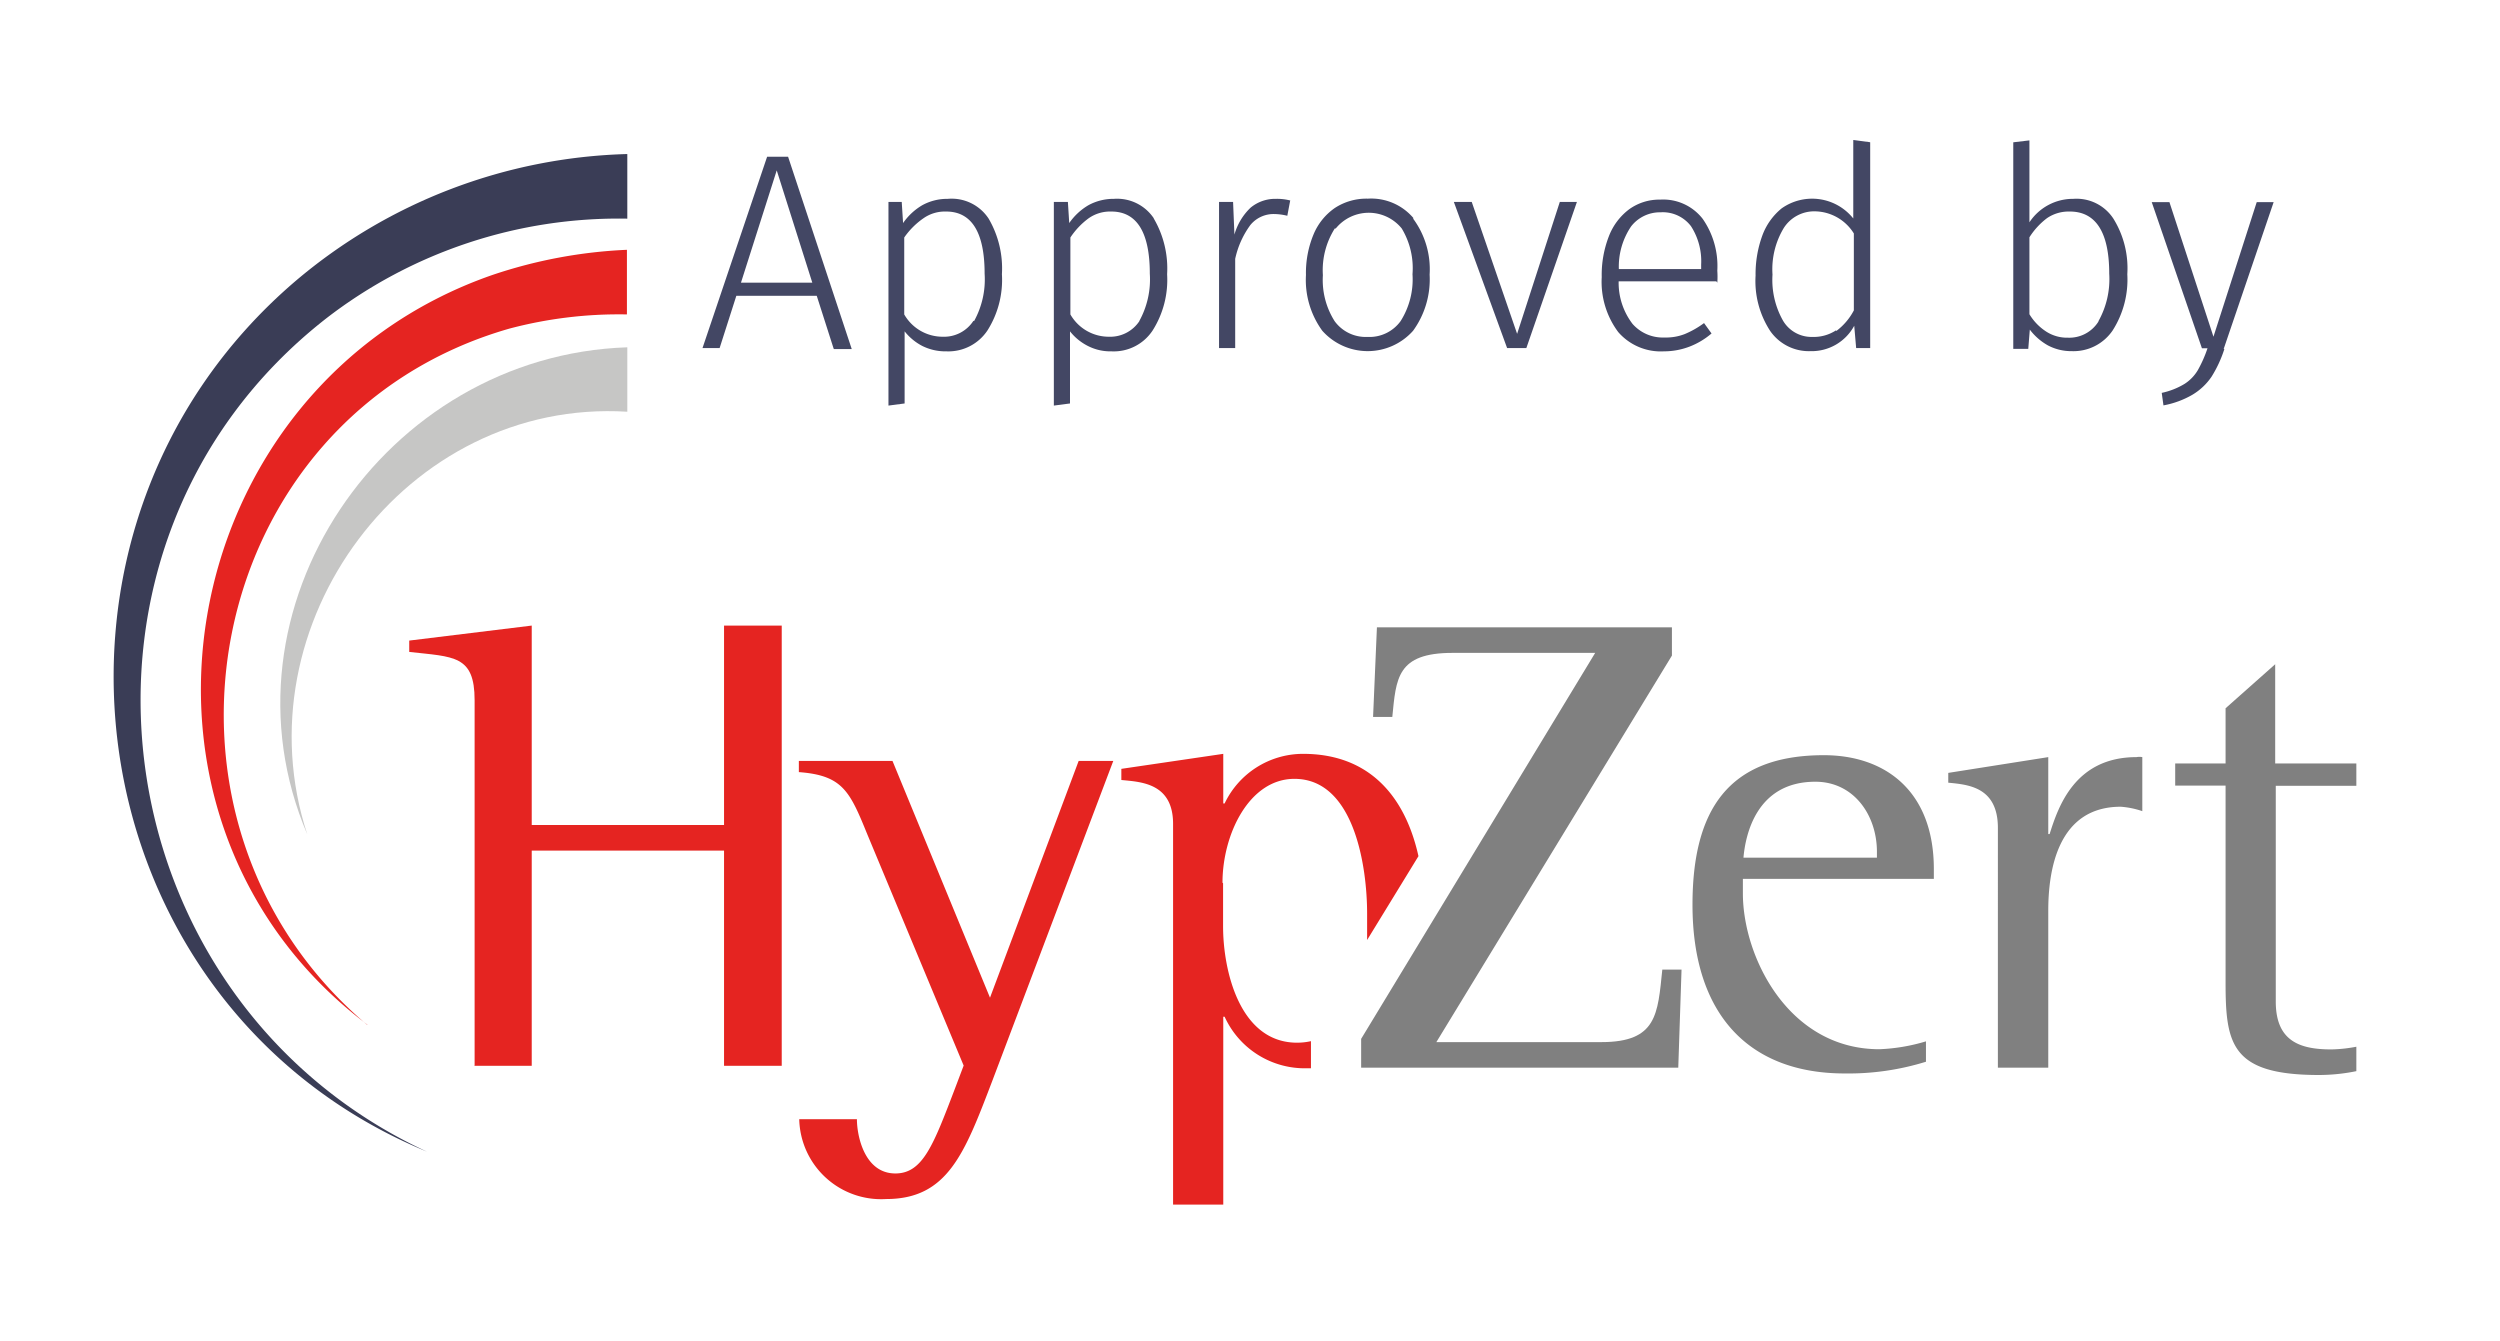 <svg id="Ebene_1" data-name="Ebene 1" xmlns="http://www.w3.org/2000/svg" width="130" height="69.75" viewBox="0 0 130 69.75">
  <defs>
    <style>
      .cls-1 {
        fill: #fff;
      }

      .cls-2 {
        fill: #434764;
      }

      .cls-3, .cls-4 {
        fill: #e52421;
      }

      .cls-4, .cls-5 {
        fill-rule: evenodd;
      }

      .cls-5, .cls-6 {
        fill: gray;
      }

      .cls-7 {
        fill: #c6c6c5;
      }

      .cls-8 {
        fill: #3a3d56;
      }
    </style>
  </defs>
  <rect class="cls-1" width="130" height="69.75"/>
  <g>
    <path class="cls-2" d="M36.45,14.4l-.87-2.72H31.4l-.87,2.72h-.89L33,4.45h1.09l3.31,10h-.93ZM31.64,11h3.71L33.5,5.16Z" transform="translate(6.89 3.7)"/>
    <path class="cls-2" d="M44.52,7.67a5.14,5.14,0,0,1,.69,2.89,4.92,4.92,0,0,1-.75,2.92,2.44,2.44,0,0,1-2.14,1.09,2.7,2.7,0,0,1-1.25-.28,2.84,2.84,0,0,1-.92-.76v3.75l-.84.11V6.8H40l.07,1.1a3.15,3.15,0,0,1,1-.93,2.69,2.69,0,0,1,1.32-.33A2.3,2.3,0,0,1,44.52,7.67ZM43.76,13a4.48,4.48,0,0,0,.55-2.47c0-2.14-.67-3.23-2-3.23a1.94,1.94,0,0,0-1.18.35,3.94,3.94,0,0,0-1,1v4a2.3,2.3,0,0,0,2,1.16,1.82,1.82,0,0,0,1.6-.83Z" transform="translate(6.89 3.7)"/>
    <path class="cls-2" d="M53.11,7.67a5.14,5.14,0,0,1,.69,2.89,4.92,4.92,0,0,1-.75,2.92,2.42,2.42,0,0,1-2.14,1.09,2.57,2.57,0,0,1-1.23-.28,2.78,2.78,0,0,1-.93-.76v3.75l-.84.11V6.8h.73l.07,1.1a3.15,3.15,0,0,1,1-.93,2.72,2.72,0,0,1,1.32-.33,2.3,2.3,0,0,1,2.07,1ZM52.35,13a4.48,4.48,0,0,0,.55-2.47c0-2.14-.67-3.23-2-3.23a1.94,1.94,0,0,0-1.18.35,3.94,3.94,0,0,0-.95,1v4a2.3,2.3,0,0,0,2,1.16,1.82,1.82,0,0,0,1.6-.83Z" transform="translate(6.89 3.7)"/>
    <path class="cls-2" d="M60.2,6.73l-.15.79a3,3,0,0,0-.68-.09A1.56,1.56,0,0,0,58.13,8a4.61,4.61,0,0,0-.79,1.76V14.4H56.5V6.8h.73l.07,1.7a3.09,3.09,0,0,1,.84-1.4,2,2,0,0,1,1.32-.46,2.73,2.73,0,0,1,.76.09Z" transform="translate(6.89 3.7)"/>
    <path class="cls-2" d="M66.6,7.68a4.42,4.42,0,0,1,.85,2.9,4.55,4.55,0,0,1-.86,2.92,3.16,3.16,0,0,1-4.72,0,4.49,4.49,0,0,1-.85-2.9,5.21,5.21,0,0,1,.39-2.1,3.12,3.12,0,0,1,1.12-1.39,3,3,0,0,1,1.71-.48,2.88,2.88,0,0,1,2.36,1Zm-4.08.5a4.05,4.05,0,0,0-.62,2.43A4,4,0,0,0,62.51,13a2,2,0,0,0,1.71.82A2,2,0,0,0,65.94,13a4.06,4.06,0,0,0,.62-2.44A4,4,0,0,0,66,8.18a2.21,2.21,0,0,0-3.43,0Z" transform="translate(6.89 3.7)"/>
    <path class="cls-2" d="M75.11,6.8l-2.63,7.6h-1L68.71,6.8h.93L72,13.66,74.22,6.8h.89Z" transform="translate(6.89 3.7)"/>
    <path class="cls-2" d="M82.36,10.93H77.28A3.52,3.52,0,0,0,78,13.14a2.09,2.09,0,0,0,1.66.71,2.68,2.68,0,0,0,1.06-.18,4.75,4.75,0,0,0,1-.57l.39.54a3.91,3.91,0,0,1-1.16.69,3.73,3.73,0,0,1-1.32.24,2.93,2.93,0,0,1-2.37-1,4.36,4.36,0,0,1-.86-2.86,5.54,5.54,0,0,1,.37-2.12,3.18,3.18,0,0,1,1.06-1.41,2.68,2.68,0,0,1,1.61-.5,2.6,2.6,0,0,1,2.21,1,4.29,4.29,0,0,1,.76,2.7,4.29,4.29,0,0,1,0,.62Zm-.79-.87a3.35,3.35,0,0,0-.53-2,1.84,1.84,0,0,0-1.58-.72,1.9,1.9,0,0,0-1.53.73,3.73,3.73,0,0,0-.64,2.22h4.28Z" transform="translate(6.89 3.7)"/>
    <path class="cls-2" d="M90.36,3.7V14.4h-.73l-.1-1.16a2.52,2.52,0,0,1-2.28,1.32,2.45,2.45,0,0,1-2.09-1.05,4.75,4.75,0,0,1-.76-2.88,5.85,5.85,0,0,1,.35-2.08,3.28,3.28,0,0,1,1-1.41,2.74,2.74,0,0,1,3.73.52V3.58l.84.11ZM88.6,13.51a3.17,3.17,0,0,0,.91-1.07v-4a2.42,2.42,0,0,0-2-1.15,1.88,1.88,0,0,0-1.64.86,4.16,4.16,0,0,0-.59,2.43,4.3,4.3,0,0,0,.55,2.4,1.72,1.72,0,0,0,1.52.84,2.12,2.12,0,0,0,1.23-.34Z" transform="translate(6.89 3.7)"/>
    <path class="cls-2" d="M103,7.66a4.89,4.89,0,0,1,.73,2.9,4.92,4.92,0,0,1-.76,2.92,2.46,2.46,0,0,1-2.12,1.08,2.6,2.6,0,0,1-1.25-.3,3.06,3.06,0,0,1-.94-.82l-.08,1H97.8V3.7l.84-.1V7.86a2.71,2.71,0,0,1,2.28-1.22A2.29,2.29,0,0,1,103,7.66ZM102.23,13a4.49,4.49,0,0,0,.56-2.47c0-2.14-.69-3.23-2.05-3.23a2,2,0,0,0-1.18.34,3.75,3.75,0,0,0-.92,1v4a2.78,2.78,0,0,0,.87.9,2,2,0,0,0,1.13.32,1.79,1.79,0,0,0,1.59-.84Z" transform="translate(6.89 3.7)"/>
    <path class="cls-2" d="M108.78,14.44a6.36,6.36,0,0,1-.67,1.45,3.15,3.15,0,0,1-1,.94,4.67,4.67,0,0,1-1.5.55l-.09-.65a3.83,3.83,0,0,0,1.19-.47,2.16,2.16,0,0,0,.68-.7,6.51,6.51,0,0,0,.51-1.15h-.29L105,6.81h.92l2.29,7,2.25-7h.88l-2.6,7.64Z" transform="translate(6.89 3.7)"/>
  </g>
  <path class="cls-3" d="M51,35.87h-1.8L44.59,48.18,39.52,35.87H34.65v.58c2.29.17,2.65,1,3.57,3.26l5,12-.45,1.19c-1.12,2.93-1.67,4.42-3.1,4.42-1.6,0-2-1.94-2-2.82h-3a4.26,4.26,0,0,0,4.52,4.15c3.2,0,4.08-2.38,5.51-6.12L51,35.87h0Z" transform="translate(6.89 3.7)"/>
  <path class="cls-3" d="M17.76,51.72h3V40.53h10V51.72h3V28.83h-3V39.2h-10V28.83l-6.37.78v.59c2.32.26,3.4.16,3.4,2.51v19h0Z" transform="translate(6.89 3.7)"/>
  <path class="cls-4" d="M56.71,42.23v2.24c0,2.28.85,6.05,3.85,6.05a3.31,3.31,0,0,0,.72-.08v1.41h-.21a4.58,4.58,0,0,1-4.28-2.68h-.07v9.77H54.11V39.14c0-2.14-1.7-2.18-2.69-2.28v-.58l5.3-.78v2.58h.07a4.52,4.52,0,0,1,4.08-2.58c3.38,0,5.29,2.13,6,5.32l-2.67,4.36c0-.49,0-1,0-1.38,0-2.39-.65-7-3.78-7-2.35,0-3.74,2.88-3.74,5.4Z" transform="translate(6.89 3.7)"/>
  <path class="cls-5" d="M93.26,50.45a9.65,9.65,0,0,1-2.42.41c-4.73,0-7.1-4.8-7.1-8.1V42h9.93v-.51c0-4.05-2.52-5.92-5.72-5.92-5,0-6.83,2.89-6.83,7.78,0,5.69,2.92,8.77,7.92,8.77a13.57,13.57,0,0,0,4.22-.61V50.43h0ZM90.71,40.9H83.77c.1-1.15.65-3.95,3.74-3.95,2,0,3.2,1.74,3.2,3.64v.3h0Z" transform="translate(6.89 3.7)"/>
  <path class="cls-6" d="M97,51.82h2.62V43.65c0-2.07.48-5.4,3.77-5.4a4.47,4.47,0,0,1,1.12.23V35.67a.78.78,0,0,0-.3,0c-3.23,0-4.08,2.62-4.52,4h-.07v-4l-5.2.82V37c1,.1,2.58.2,2.58,2.35V51.83h0Z" transform="translate(6.89 3.7)"/>
  <path class="cls-6" d="M115.64,50.73a7.61,7.61,0,0,1-1.3.14c-1.67,0-2.89-.45-2.89-2.49V37.16h4.19V36h-4.22V30.84l-2.58,2.29V36h-2.62v1.15h2.62V47.4c0,3.2.3,4.8,4.86,4.8a9.75,9.75,0,0,0,1.94-.2V50.74h0Z" transform="translate(6.89 3.7)"/>
  <path class="cls-6" d="M63.88,51.82h16.5l.17-5.1h-1c-.24,2.31-.27,3.77-3.17,3.77H67.8l12.25-20.1V28.92H64.71l-.2,4.66h1c.2-2,.23-3.33,3.13-3.33h7.42L63.89,50.32v1.5h0Z" transform="translate(6.89 3.7)"/>
  <path class="cls-7" d="M9.09,39.69c-5-11.72,4-24.91,16.64-25.33v3.35C14.22,17,5.51,28.79,9.09,39.69Z" transform="translate(6.89 3.7)"/>
  <path class="cls-3" d="M12.22,49.59C-2,38.86,2.07,16.39,18.71,10.6a25.26,25.26,0,0,1,7-1.31v3.36a22.21,22.21,0,0,0-6.12.74c-16,4.6-20,25.54-7.39,36.2Z" transform="translate(6.89 3.7)"/>
  <path class="cls-8" d="M15.32,56.19C-3.12,48.57-6.63,23.83,8.47,10.92A27.81,27.81,0,0,1,25.73,4.31V7.67a24.87,24.87,0,0,0-15.66,5.19c-15,11.72-11.95,35.36,5.25,43.33Z" transform="translate(6.89 3.7)"/>
</svg>
